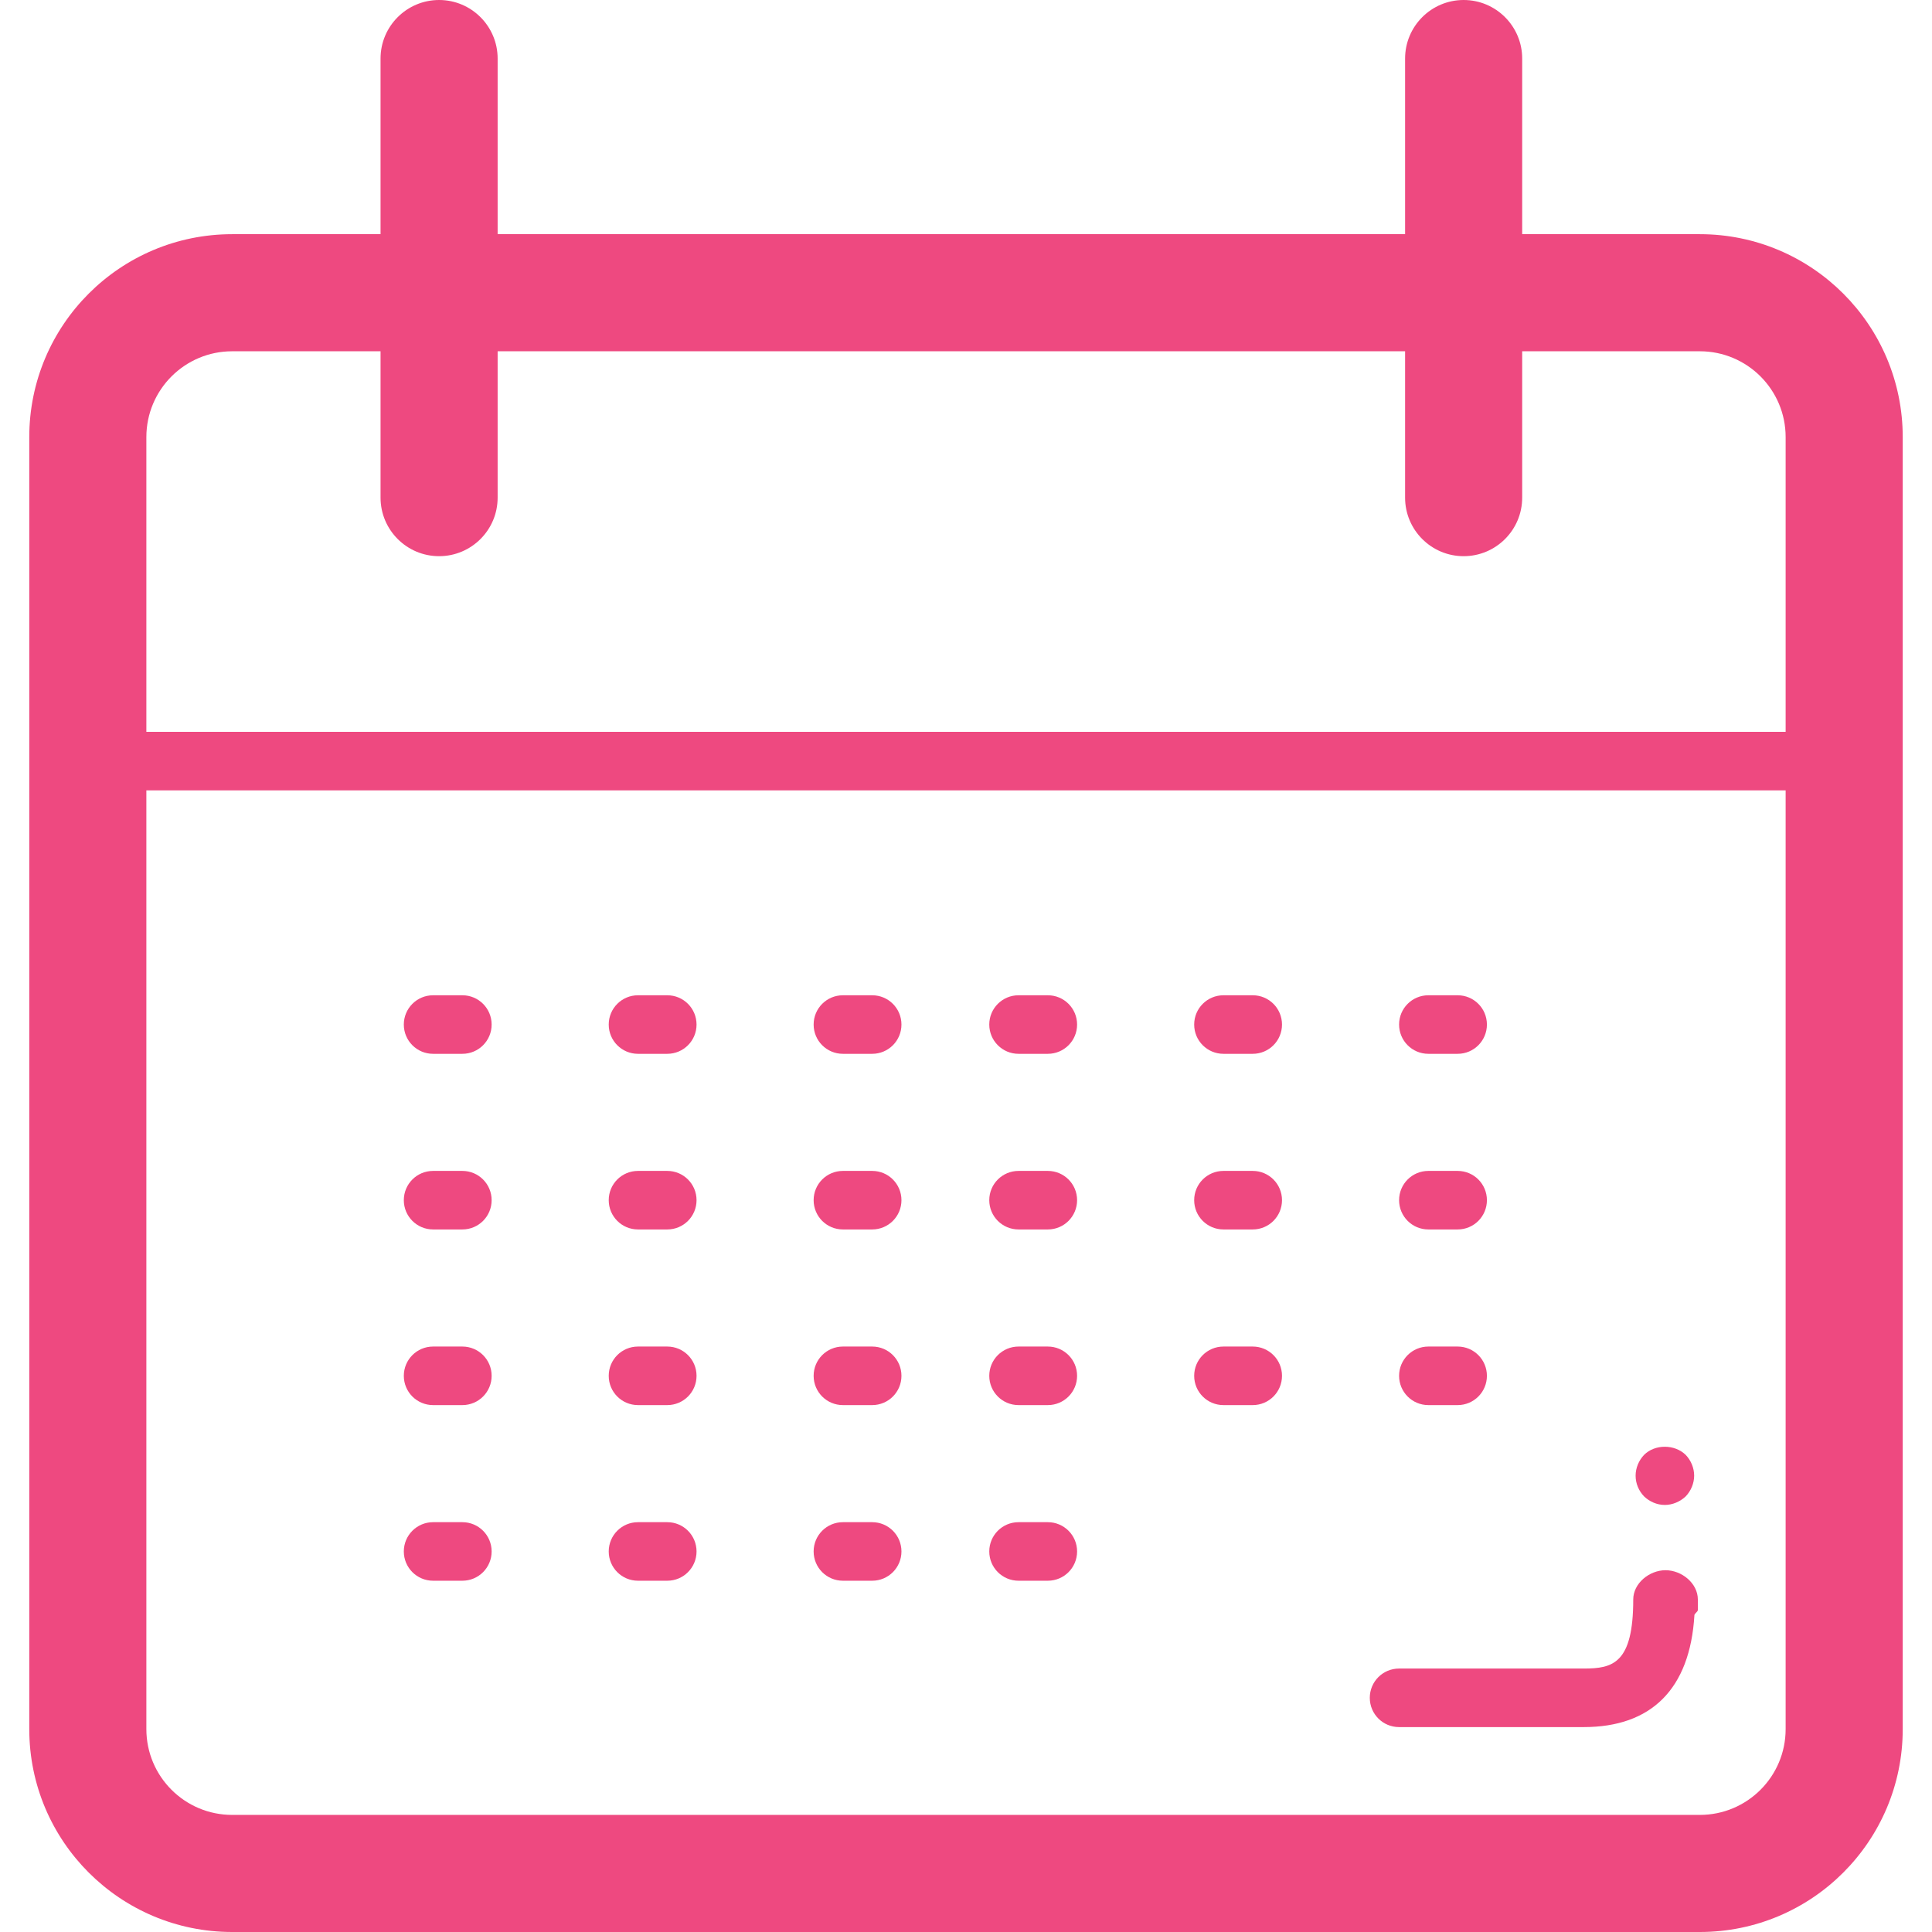 <?xml version="1.0" encoding="iso-8859-1"?>
<!-- Generator: Adobe Illustrator 16.0.0, SVG Export Plug-In . SVG Version: 6.00 Build 0)  -->
<!DOCTYPE svg PUBLIC "-//W3C//DTD SVG 1.1//EN" "http://www.w3.org/Graphics/SVG/1.1/DTD/svg11.dtd">
<svg version="1.1" id="Capa_1" xmlns="http://www.w3.org/2000/svg" xmlns:xlink="http://www.w3.org/1999/xlink" x="0px" y="0px"
	 width="66px" height="66px" viewBox="0 0 66 66" style="enable-background:new 0 0 66 66;" xml:space="preserve">
<g>
	<g>
		<g>
			<path style="fill:#ee4980;" d="M65,59.068C65,62.896,61.896,66,58.068,66H7.932C4.104,66,1,62.896,1,59.068V14.932C1,11.104,4.104,8,7.932,8h50.136
				C61.896,8,65,11.104,65,14.932V59.068z M61,14.932C61,13.313,59.688,12,58.068,12H7.932C6.313,12,5,13.313,5,14.932v44.136
				C5,60.688,6.313,62,7.932,62h50.136C59.688,62,61,60.688,61,59.068V14.932z"/>
		</g>
		<g>
			<g>
				<path style="fill:#ee4980;" d="M54.104,59h-6.31c-0.553,0-1-0.447-1-1s0.447-1,1-1h6.31c0.99,0,1.69-0.17,1.69-2.359c0-0.553,0.55-1,1.103-1
					c0.554,0,1.104,0.447,1.104,1V55c0,0.059-0.107,0.115-0.117,0.172C57.734,57.713,56.398,59,54.104,59z"/>
			</g>
			<g>
				<path style="fill:#ee4980;" d="M56.875,51.411c-0.271,0-0.521-0.111-0.71-0.291c-0.181-0.188-0.29-0.438-0.29-0.709c0-0.263,0.109-0.521,0.29-0.711
					c0.37-0.369,1.04-0.369,1.42,0c0.181,0.188,0.29,0.448,0.29,0.711c0,0.26-0.109,0.521-0.29,0.709
					C57.395,51.299,57.135,51.411,56.875,51.411z"/>
			</g>
		</g>
		<g>
			<g>
				<path style="fill:#ee4980;" d="M15.795,36h-1c-0.553,0-1-0.447-1-1s0.447-1,1-1h1c0.553,0,1,0.447,1,1S16.348,36,15.795,36z"/>
			</g>
			<g>
				<path style="fill:#ee4980;" d="M22.795,36h-1c-0.553,0-1-0.447-1-1s0.447-1,1-1h1c0.553,0,1,0.447,1,1S23.348,36,22.795,36z"/>
			</g>
			<g>
				<path style="fill:#ee4980;" d="M29.795,36h-1c-0.553,0-1-0.447-1-1s0.447-1,1-1h1c0.553,0,1,0.447,1,1S30.348,36,29.795,36z"/>
			</g>
			<g>
				<path style="fill:#ee4980;" d="M35.795,36h-1c-0.553,0-1-0.447-1-1s0.447-1,1-1h1c0.553,0,1,0.447,1,1S36.348,36,35.795,36z"/>
			</g>
			<g>
				<path style="fill:#ee4980;" d="M42.795,36h-1c-0.553,0-1-0.447-1-1s0.447-1,1-1h1c0.553,0,1,0.447,1,1S43.348,36,42.795,36z"/>
			</g>
			<g>
				<path style="fill:#ee4980;" d="M49.795,36h-1c-0.553,0-1-0.447-1-1s0.447-1,1-1h1c0.553,0,1,0.447,1,1S50.348,36,49.795,36z"/>
			</g>
		</g>
		<g>
			<g>
				<path style="fill:#ee4980;" d="M15.795,42h-1c-0.553,0-1-0.447-1-1s0.447-1,1-1h1c0.553,0,1,0.447,1,1S16.348,42,15.795,42z"/>
			</g>
			<g>
				<path style="fill:#ee4980;" d="M22.795,42h-1c-0.553,0-1-0.447-1-1s0.447-1,1-1h1c0.553,0,1,0.447,1,1S23.348,42,22.795,42z"/>
			</g>
			<g>
				<path style="fill:#ee4980;" d="M29.795,42h-1c-0.553,0-1-0.447-1-1s0.447-1,1-1h1c0.553,0,1,0.447,1,1S30.348,42,29.795,42z"/>
			</g>
			<g>
				<path style="fill:#ee4980;" d="M35.795,42h-1c-0.553,0-1-0.447-1-1s0.447-1,1-1h1c0.553,0,1,0.447,1,1S36.348,42,35.795,42z"/>
			</g>
			<g>
				<path style="fill:#ee4980;" d="M42.795,42h-1c-0.553,0-1-0.447-1-1s0.447-1,1-1h1c0.553,0,1,0.447,1,1S43.348,42,42.795,42z"/>
			</g>
			<g>
				<path style="fill:#ee4980;" d="M49.795,42h-1c-0.553,0-1-0.447-1-1s0.447-1,1-1h1c0.553,0,1,0.447,1,1S50.348,42,49.795,42z"/>
			</g>
		</g>
		<g>
			<g>
				<path style="fill:#ee4980;" d="M15.795,54h-1c-0.553,0-1-0.447-1-1s0.447-1,1-1h1c0.553,0,1,0.447,1,1S16.348,54,15.795,54z"/>
			</g>
			<g>
				<path style="fill:#ee4980;" d="M22.795,54h-1c-0.553,0-1-0.447-1-1s0.447-1,1-1h1c0.553,0,1,0.447,1,1S23.348,54,22.795,54z"/>
			</g>
			<g>
				<path style="fill:#ee4980;" d="M29.795,54h-1c-0.553,0-1-0.447-1-1s0.447-1,1-1h1c0.553,0,1,0.447,1,1S30.348,54,29.795,54z"/>
			</g>
			<g>
				<path style="fill:#ee4980;" d="M35.795,54h-1c-0.553,0-1-0.447-1-1s0.447-1,1-1h1c0.553,0,1,0.447,1,1S36.348,54,35.795,54z"/>
			</g>
		</g>
		<g>
			<g>
				<path style="fill:#ee4980;" d="M15.795,48h-1c-0.553,0-1-0.447-1-1s0.447-1,1-1h1c0.553,0,1,0.447,1,1S16.348,48,15.795,48z"/>
			</g>
			<g>
				<path style="fill:#ee4980;" d="M22.795,48h-1c-0.553,0-1-0.447-1-1s0.447-1,1-1h1c0.553,0,1,0.447,1,1S23.348,48,22.795,48z"/>
			</g>
			<g>
				<path style="fill:#ee4980;" d="M29.795,48h-1c-0.553,0-1-0.447-1-1s0.447-1,1-1h1c0.553,0,1,0.447,1,1S30.348,48,29.795,48z"/>
			</g>
			<g>
				<path style="fill:#ee4980;" d="M35.795,48h-1c-0.553,0-1-0.447-1-1s0.447-1,1-1h1c0.553,0,1,0.447,1,1S36.348,48,35.795,48z"/>
			</g>
			<g>
				<path style="fill:#ee4980;" d="M42.795,48h-1c-0.553,0-1-0.447-1-1s0.447-1,1-1h1c0.553,0,1,0.447,1,1S43.348,48,42.795,48z"/>
			</g>
			<g>
				<path style="fill:#ee4980;" d="M49.795,48h-1c-0.553,0-1-0.447-1-1s0.447-1,1-1h1c0.553,0,1,0.447,1,1S50.348,48,49.795,48z"/>
			</g>
		</g>
		<g>
			<g>
				<path style="fill:#ee4980;" d="M15,19c-1.104,0-2-0.896-2-2V2c0-1.104,0.896-2,2-2s2,0.896,2,2v15C17,18.105,16.104,19,15,19z"/>
			</g>
			<g>
				<path style="fill:#ee4980;" d="M50,19c-1.104,0-2-0.896-2-2V2c0-1.104,0.896-2,2-2s2,0.896,2,2v15C52,18.105,51.104,19,50,19z"/>
			</g>
		</g>
		<g>
			<path style="fill:#ee4980;" d="M62.795,27h-60c-0.553,0-1-0.447-1-1s0.447-1,1-1h60c0.553,0,1,0.447,1,1S63.348,27,62.795,27z"/>
		</g>
	</g>
</g>
<g>
</g>
<g>
</g>
<g>
</g>
<g>
</g>
<g>
</g>
<g>
</g>
<g>
</g>
<g>
</g>
<g>
</g>
<g>
</g>
<g>
</g>
<g>
</g>
<g>
</g>
<g>
</g>
<g>
</g>
</svg>
